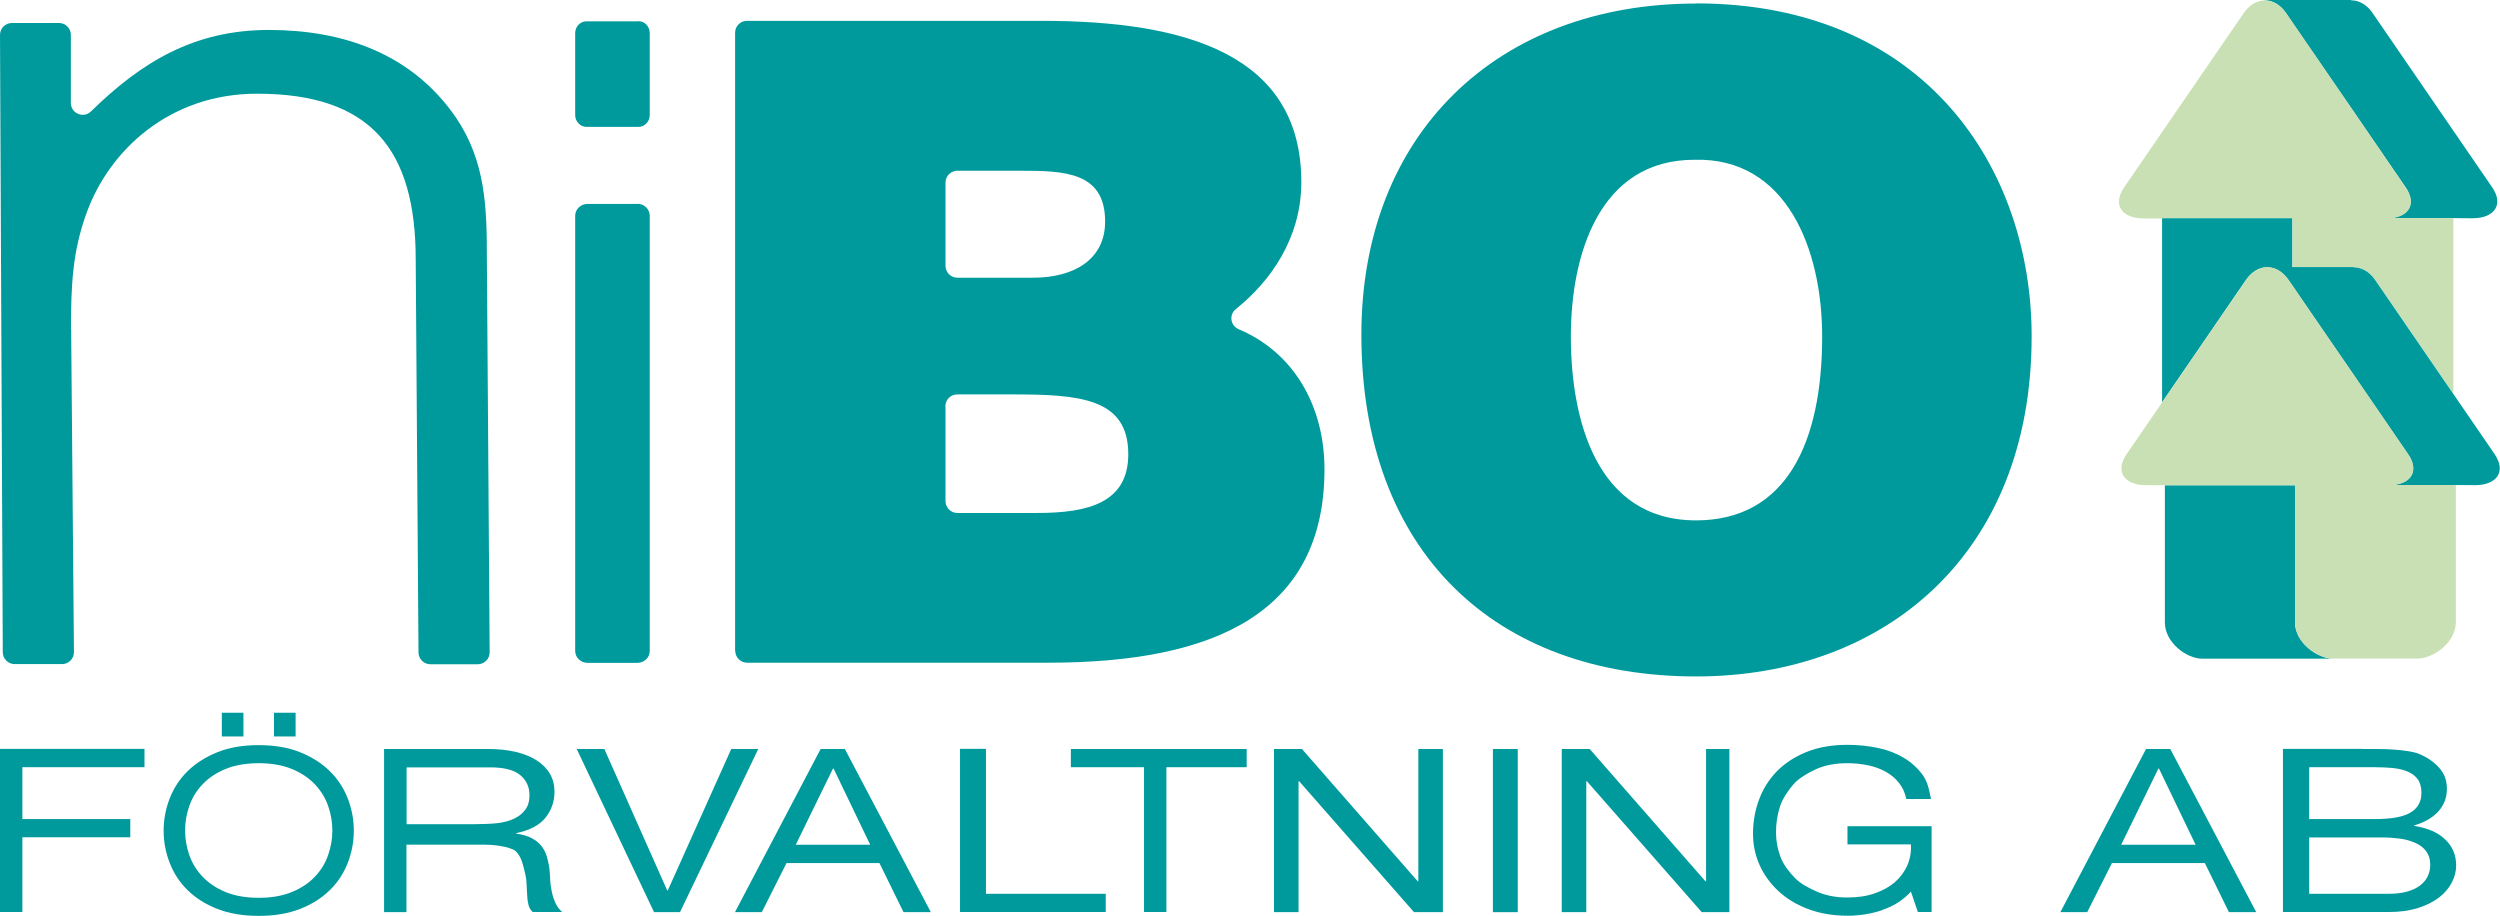 <?xml version="1.0" encoding="UTF-8"?><svg id="Layer_2" xmlns="http://www.w3.org/2000/svg" viewBox="0 0 161.95 59.32"><defs><style>.cls-1{fill:#c9e0b4;}.cls-1,.cls-2{stroke-width:0px;}.cls-2{fill:#009a9d;}</style></defs><g id="Lager_1"><path class="cls-2" d="M47.62,42.16V2.12c0-.42.34-.77.77-.77h19.1c9.36,0,16.81,2.19,16.81,10.45,0,3.63-2,6.43-4.24,8.22-.46.37-.36,1.08.19,1.31,3.62,1.53,5.55,5.04,5.55,9.07,0,9.3-7.1,12.53-17.9,12.53h-19.5c-.42,0-.77-.34-.77-.77ZM61.25,11.82v5.4c0,.42.34.77.77.77h4.89c2.71,0,4.68-1.21,4.68-3.64,0-3.23-2.66-3.29-5.54-3.29h-4.03c-.42,0-.77.34-.77.77ZM61.25,26.31v6.15c0,.42.34.77.77.77h5.18c3.35,0,5.89-.69,5.89-3.81,0-3.64-3.18-3.87-7.51-3.87h-3.57c-.42,0-.77.34-.77.77Z"/><path class="cls-2" d="M109.76,10.35c5.98-.17,8.28,5.81,8.28,11.45,0,6.84-2.3,11.91-8.17,11.91-6.5,0-8.11-6.61-8.11-11.91s1.84-11.45,8-11.45h0ZM109.87.23c-12.88,0-21.68,8.45-21.68,21.45,0,14.09,8.69,22.14,21.68,22.14,12.25,0,21.74-7.94,21.74-22.03,0-10.93-6.96-21.57-21.74-21.57h0Z"/><polygon class="cls-2" points="158.73 14.13 158.73 14.12 154.85 14.12 154.85 14.13 158.73 14.13"/><path class="cls-2" d="M161.44,12.13l-7.74-11.28c-.38-.56-.89-.83-1.4-.83v-.02h-5.6v.02c.5,0,1.01.27,1.39.83l1.42,2.07,2.79,4.06,3.53,5.15c.71,1.03.26,1.88-.98,2h3.88s.19,0,.19,0h0s1.24.01,1.24.01c1.46,0,2.04-.91,1.28-2.01Z"/><polygon class="cls-2" points="158.9 31.42 158.9 31.42 155.02 31.42 155.02 31.42 158.9 31.42"/><path class="cls-1" d="M152.48,17.32c.51,0,1.01.27,1.4.83l5.05,7.36v-11.36h0s-.19-.01-.19-.01h-3.88s0,0,0,0c1.24-.11,1.69-.97.98-2l-3.53-5.15-2.79-4.06-1.42-2.07c-.38-.56-.89-.83-1.39-.83-.5,0-1,.28-1.37.83l-7.74,11.28c-.76,1.11-.18,2.01,1.28,2.01h9.63v2.45s0,.01,0,.02v.69h3.98v.02Z"/><path class="cls-2" d="M161.61,29.43l-2.69-3.92-5.05-7.36c-.38-.56-.89-.83-1.4-.83v-.02h-3.98v-.69s0-.01,0-.02v-2.45h-8.43v11.92l5.43-7.92c.38-.55.88-.83,1.37-.83.5,0,1.01.27,1.39.83l.23.33,1.19,1.74,2.79,4.06,3.53,5.15c.71,1.03.26,1.88-.98,2h3.88s.19,0,.19,0h0s1.24.01,1.24.01c1.46,0,2.04-.91,1.28-2.01Z"/><path class="cls-2" d="M148.67,40.32v-6.41s0-.01,0-.02v-2.45h-8.43v8.88c0,1.3,1.4,2.35,2.42,2.35h8.5c-1.06,0-2.49-1.06-2.49-2.35Z"/><path class="cls-1" d="M158.9,31.42h-3.88s0,0,0,0c1.24-.11,1.69-.97.98-2l-3.53-5.15-2.79-4.06-1.19-1.74-.23-.33c-.38-.56-.89-.83-1.39-.83-.5,0-1,.28-1.37.83l-5.43,7.92-2.31,3.36c-.76,1.11-.18,2.01,1.28,2.01h9.63v2.45s0,.01,0,.02v6.41c0,1.3,1.43,2.35,2.49,2.35h5.44c1.06,0,2.49-1.06,2.49-2.35v-8.88h0s-.19-.01-.19-.01Z"/><path class="cls-2" d="M41.29,13.21h-3.23c-.44,0-.8.34-.8.77v28.19c0,.42.36.77.8.77h3.23c.44,0,.8-.34.8-.77V13.97c0-.42-.36-.77-.8-.77Z"/><path class="cls-2" d="M41.36,1.38h-3.37c-.4,0-.73.34-.73.77v5.3c0,.42.33.77.73.77h3.37c.4,0,.73-.34.73-.77V2.14c0-.42-.33-.77-.73-.77Z"/><path class="cls-2" d="M4.6,21.34c0-2.76.08-4.99,1-7.52,1.46-4.07,5.37-7.75,11.05-7.75,7.37,0,10.28,3.61,10.28,10.75l.18,25.44c0,.42.34.77.77.77h3.07c.42,0,.77-.34.77-.77l-.18-25.51c0-3.3-.08-6.29-2-9.13-2.84-4.14-7.29-5.68-12.13-5.68s-8.26,2.09-11.52,5.28c-.48.47-1.3.13-1.3-.55V2.26c0-.42-.34-.77-.77-.77H.77c-.42,0-.77.34-.77.77l.18,39.99c0,.42.34.77.77.77h3.07c.42,0,.77-.34.77-.77l-.18-20.91h0Z"/><path class="cls-2" d="M9.36,48.52v1.18H1.45v3.36h6.99v1.18H1.45v4.84H0v-10.57h9.36Z"/><path class="cls-2" d="M10.99,51.73c.26-.67.64-1.26,1.16-1.77.52-.51,1.16-.92,1.93-1.23.77-.31,1.66-.46,2.68-.46s1.91.15,2.68.46c.77.31,1.41.72,1.93,1.23.52.51.9,1.1,1.16,1.77.26.67.39,1.36.39,2.08s-.13,1.41-.39,2.08c-.26.67-.64,1.26-1.16,1.77s-1.16.92-1.93,1.22c-.77.3-1.66.45-2.68.45s-1.91-.15-2.68-.45c-.77-.3-1.41-.71-1.93-1.22-.52-.51-.9-1.1-1.16-1.77-.26-.67-.39-1.36-.39-2.08s.13-1.41.39-2.08ZM12.26,55.38c.18.52.46.98.85,1.4.39.41.88.75,1.49,1,.6.25,1.32.38,2.16.38s1.56-.13,2.16-.38c.6-.25,1.1-.58,1.49-1,.39-.41.67-.88.85-1.4.18-.52.27-1.04.27-1.58s-.09-1.06-.27-1.58c-.18-.52-.46-.98-.85-1.4-.39-.41-.88-.75-1.49-1-.6-.25-1.33-.38-2.16-.38s-1.56.13-2.16.38c-.6.25-1.1.58-1.49,1-.39.41-.67.88-.85,1.4-.18.52-.27,1.04-.27,1.58s.09,1.06.27,1.58ZM15.77,46.17v1.54h-1.4v-1.54h1.4ZM19.15,46.17v1.54h-1.4v-1.54h1.4Z"/><path class="cls-2" d="M31.59,48.52c1.36,0,2.42.25,3.18.74.76.49,1.15,1.17,1.15,2.03,0,.64-.2,1.2-.59,1.69-.39.48-1.02.81-1.89.99v.03c.41.06.75.16,1.01.3.26.14.47.3.62.5.15.19.27.41.34.64.07.24.13.48.17.74.03.26.05.52.06.78.01.27.05.53.1.78.05.26.13.5.23.73.1.23.25.44.45.61h-1.91c-.13-.11-.22-.26-.27-.44-.05-.19-.08-.4-.09-.63-.01-.23-.03-.48-.04-.75-.01-.27-.05-.53-.12-.78-.05-.26-.12-.5-.2-.73-.08-.23-.21-.43-.38-.61-.17-.17-.99-.42-2-.42h-5.08v4.37h-1.45v-10.57h6.7ZM32.26,53.32c.4-.05.75-.15,1.05-.29.3-.14.54-.34.72-.58.18-.24.27-.55.27-.94,0-.53-.2-.97-.6-1.3-.4-.33-1.04-.5-1.94-.5h-5.42v3.68h4.4c.44,0,1.12-.02,1.52-.07Z"/><path class="cls-2" d="M42.37,59.09l-5.01-10.57h1.79l4.07,9.16h.04l4.11-9.16h1.75l-5.07,10.57h-1.68Z"/><path class="cls-2" d="M63.87,48.52v9.38h7.76v1.18h-9.44v-10.57h1.68Z"/><path class="cls-2" d="M69.37,49.7v-1.18h11.39v1.18h-5.2v9.38h-1.45v-9.38h-4.75Z"/><path class="cls-2" d="M84.34,48.52l7.5,8.57h.04v-8.57h1.59v10.57h-1.87l-7.44-8.48h-.04v8.48h-1.59v-10.57h1.81Z"/><path class="cls-2" d="M98.32,48.52v10.57h-1.61v-10.57h1.61Z"/><path class="cls-2" d="M102.98,48.52l7.5,8.57h.04v-8.57h1.51v10.57h-1.79l-7.44-8.48h-.04v8.48h-1.59v-10.57h1.81Z"/><path class="cls-2" d="M121.94,58.96c-.74.24-1.49.36-2.25.36-.96,0-1.82-.15-2.58-.44-.76-.29-1.4-.68-1.93-1.18s-.93-1.06-1.21-1.7c-.28-.64-.41-1.31-.41-2,0-.77.13-1.5.39-2.2s.64-1.3,1.15-1.83c.51-.52,1.15-.94,1.91-1.25.76-.31,1.65-.47,2.67-.47.7,0,1.35.07,1.97.2.62.13,1.17.34,1.66.63.49.29.89.65,1.22,1.09.33.44.44.97.56,1.59h-1.6c-.08-.4-.24-.75-.47-1.04-.23-.29-.51-.53-.85-.72s-.72-.33-1.14-.42c-.43-.09-.88-.14-1.36-.14-.78,0-1.45.13-2.01.38-.56.26-1.14.59-1.5,1.01-.35.42-.69.9-.86,1.44-.17.54-.25,1.09-.25,1.65s.1,1.08.29,1.59c.19.51.55.96.92,1.35.37.39.96.7,1.51.93s1.18.35,1.9.35c.67,0,1.27-.09,1.78-.27.52-.18.95-.42,1.31-.73.35-.31.62-.68.8-1.09.18-.42.26-.87.23-1.35h-4.11v-1.18h5.45v5.56h-.89l-.45-1.32c-.5.55-1.13.95-1.87,1.19Z"/><path class="cls-2" d="M140.59,48.52l5.57,10.57h-1.77l-1.56-3.18h-6.02l-1.6,3.18h-1.74l5.55-10.57h1.57ZM142.23,54.72l-2.37-4.93h-.04l-2.41,4.93h4.83Z"/><path class="cls-2" d="M54.73,48.52l5.57,10.57h-1.77l-1.56-3.18h-6.02l-1.6,3.18h-1.74l5.55-10.57h1.57ZM56.37,54.72l-2.37-4.93h-.04l-2.41,4.93h4.83Z"/><path class="cls-2" d="M153.05,48.52c.31,0,.63,0,.99,0s.7.02,1.05.04c.35.02.67.06.97.11s.56.12.77.22c.47.21.86.49,1.19.86s.49.81.49,1.35c0,.56-.18,1.05-.55,1.46-.37.41-.89.71-1.57.91v.03c.88.14,1.55.43,2.02.89.47.45.7,1.01.7,1.66,0,.38-.09.76-.28,1.12-.19.36-.46.69-.83.97s-.82.51-1.36.68c-.54.17-1.16.26-1.87.26h-6.88v-10.57h5.17ZM153.83,53.06c1.08,0,1.85-.14,2.32-.42s.71-.7.71-1.27c0-.37-.08-.67-.24-.89-.16-.22-.38-.38-.66-.5-.28-.12-.6-.19-.97-.23-.37-.03-.75-.05-1.17-.05h-4.23v3.36h4.23ZM154.75,57.9c.84,0,1.49-.17,1.97-.5.47-.34.71-.8.71-1.39,0-.35-.09-.63-.26-.86-.17-.23-.4-.41-.69-.54-.29-.13-.62-.23-.99-.28-.37-.05-.76-.08-1.16-.08h-4.74v3.65h5.16Z"/></g></svg>
